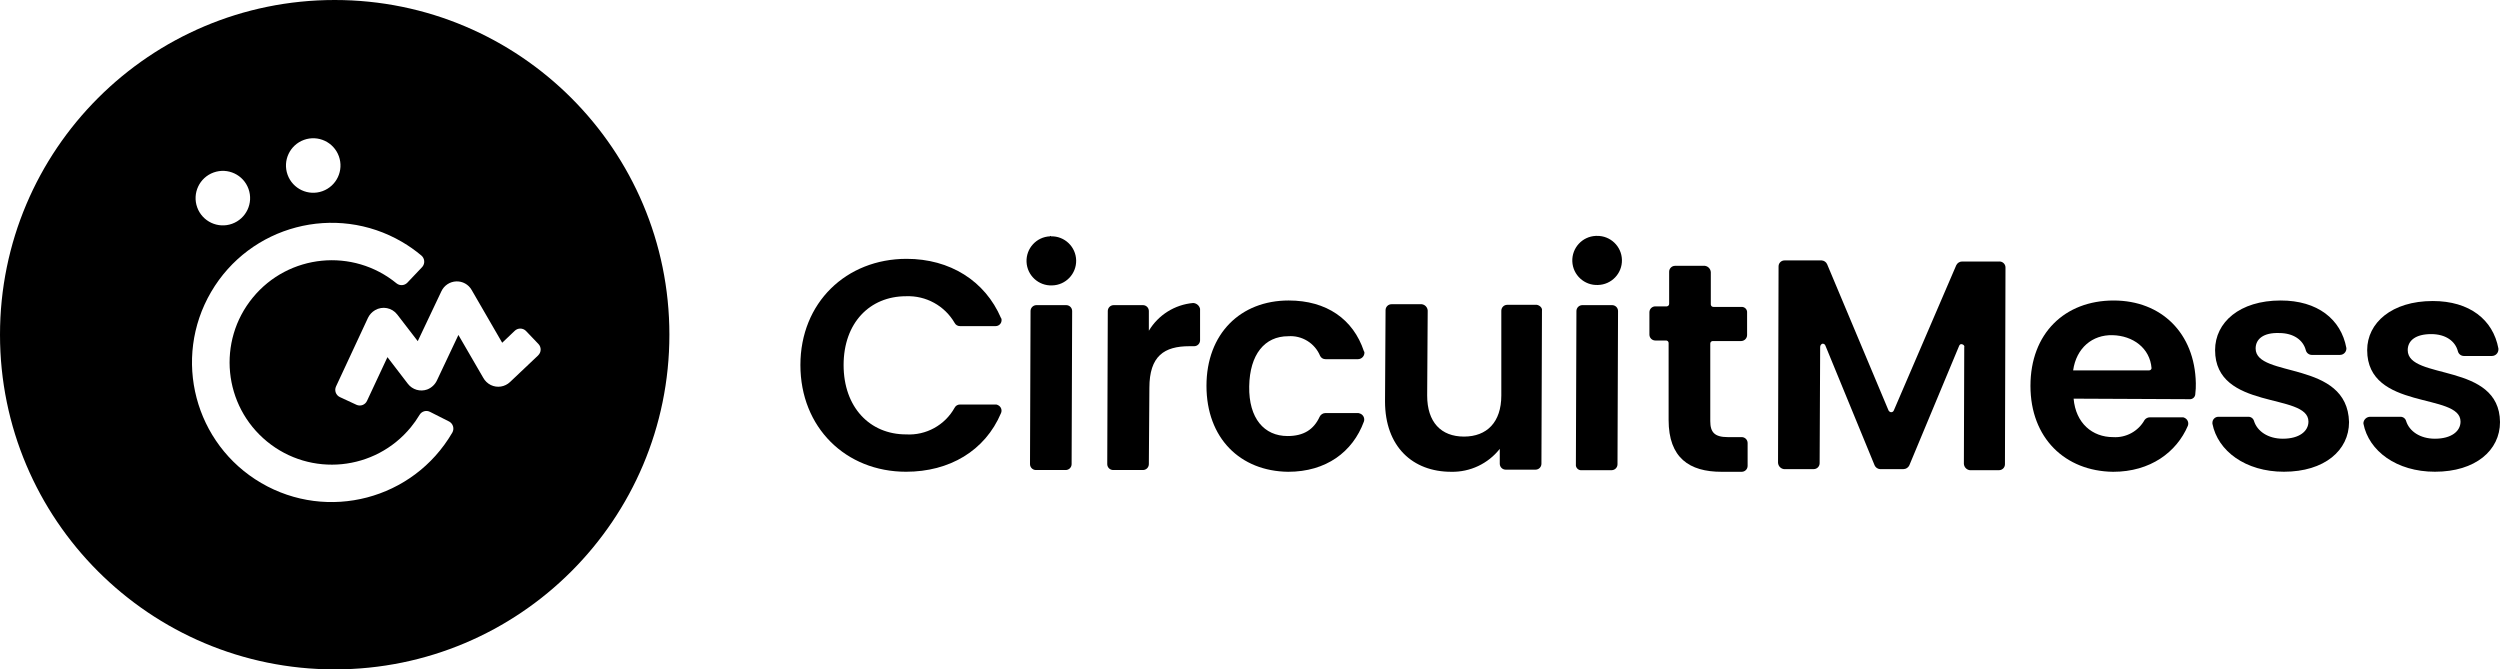 <?xml version="1.0" encoding="UTF-8"?>
<svg xmlns="http://www.w3.org/2000/svg" id="uuid-00594333-5b2d-4d8a-be45-defc8cdb344f" data-name="Ebene 2" width="379.577" height="101.633" viewBox="0 0 379.577 101.633">
  <g id="uuid-0990839b-8fd8-443f-9bd9-e8e98228d64e" data-name="Ebene 1">
    <g>
      <path d="M137.571,44.977c3.017-.12,5.854,1.438,7.371,4.05,.154,.303,.469,.492,.81,.486h5.426c.49-.005,.887-.401,.891-.891,0-.162,0-.243-.081-.324-2.43-5.67-7.775-8.999-14.336-8.999-9.161,0-16.126,6.65-16.126,16.126s6.884,16.2,16.045,16.2c6.561,0,11.987-3.159,14.417-8.91,.202-.468-.014-1.012-.482-1.214-.001,0-.003,0-.004-.001-.095-.064-.21-.093-.324-.081h-5.426c-.341-.006-.656,.183-.81,.486-1.474,2.655-4.34,4.229-7.371,4.05-5.516,0-9.485-4.131-9.485-10.53s3.969-10.448,9.485-10.448"></path>
      <path d="M156.387,70.474l.081-23.254c.004-.49,.401-.886,.891-.891h4.536c.49,.005,.886,.401,.891,.891l-.081,23.254c-.005,.49-.401,.886-.891,.891h-4.568c-.478-.022-.855-.413-.859-.891"></path>
      <path d="M159.424,35.881c-2.058,.089-3.653,1.83-3.564,3.888,.09,2.057,1.83,3.653,3.888,3.564,2.058-.045,3.689-1.75,3.645-3.807-.045-2.058-1.749-3.69-3.807-3.645-.081-.081-.162-.081-.162,0"></path>
      <path d="M181.155,46.005c-2.786,.246-5.286,1.812-6.723,4.212v-2.997c-.004-.49-.4-.887-.891-.891h-4.454c-.491,.004-.887,.401-.891,.891l-.081,23.254c.004,.49,.4,.886,.891,.891h4.535c.491-.005,.887-.401,.891-.891l.081-11.583c0-4.859,2.268-6.325,6.075-6.325h.729c.49-.005,.887-.401,.891-.891v-4.779c-.109-.501-.541-.866-1.053-.891"></path>
      <path d="M195.58,51.051c2.098-.158,4.059,1.051,4.86,2.997,.155,.303,.469,.492,.81,.486h4.94c.534-.009,.964-.439,.972-.972,.011-.089-.019-.178-.081-.243-1.62-4.86-5.669-7.695-11.42-7.695-7.29,0-12.481,5.022-12.481,12.959s5.11,12.96,12.4,13.049c5.751,0,9.8-2.997,11.501-7.622,.17-.491-.081-1.029-.567-1.215-.081,0-.162-.081-.324-.081h-4.94c-.381,.003-.727,.223-.891,.567-.891,1.944-2.43,2.924-4.86,2.924-3.564,0-5.913-2.681-5.832-7.54,.081-4.86,2.349-7.614,5.913-7.614"></path>
      <path d="M233.381,46.281h-4.544c-.49,.004-.886,.401-.891,.891v12.878c0,4.05-2.187,6.237-5.669,6.237s-5.589-2.187-5.589-6.237l.081-12.886c-.026-.496-.4-.903-.891-.972h-4.617c-.49,.004-.886,.401-.891,.891l-.081,13.858c0,6.885,4.212,10.692,10.044,10.692,2.87,.062,5.603-1.227,7.378-3.483v2.268c.005,.49,.401,.886,.891,.891h4.544c.49-.005,.887-.401,.891-.891l.081-23.254c.081-.405-.324-.81-.81-.891l.073,.008Z"></path>
      <path d="M239.269,70.474l.081-23.254c.004-.49,.401-.886,.891-.891h4.536c.49,.005,.886,.401,.891,.891l-.081,23.254c.009,.49-.377,.898-.867,.915h-4.536c-.443,.063-.852-.246-.915-.689-.011-.075-.011-.151,0-.226"></path>
      <path d="M242.29,35.816c-2.058,.089-3.653,1.83-3.564,3.888,.09,2.057,1.83,3.653,3.888,3.564,2.058-.045,3.689-1.749,3.645-3.807-.045-2.058-1.749-3.69-3.807-3.645h-.162Z"></path>
      <path d="M264.451,46.597h-4.293c-.21,.014-.391-.145-.405-.355,0-.016,0-.033,0-.05v-4.86c-.026-.495-.399-.902-.891-.972h-4.544c-.49,.005-.886,.401-.89,.891v4.86c.013,.21-.145,.391-.355,.405-.017,.001-.034,.001-.05,0h-1.701c-.491,.004-.887,.401-.891,.891v3.402c.004,.49,.4,.886,.891,.891h1.62c.209-.014,.391,.145,.405,.354,0,.017,0,.034,0,.051v11.663c0,5.759,3.158,7.865,8.026,7.865h3.078c.49-.005,.887-.401,.891-.891v-3.483c-.004-.49-.401-.887-.891-.891h-2.106c-2.025,0-2.673-.737-2.673-2.43v-11.752c-.014-.21,.145-.391,.355-.405,.017,0,.033,0,.05,0h4.293c.505-.013,.905-.433,.892-.938,0-.011,0-.023,0-.034v-3.321c.045-.445-.28-.842-.725-.887-.028-.003-.057-.004-.085-.004"></path>
      <path d="M303.58,39.704h-5.67c-.381,.003-.726,.223-.891,.567l-9.476,22.039c-.079,.219-.32,.333-.539,.254-.009-.003-.019-.007-.028-.011-.081-.081-.162-.081-.243-.243l-9.323-22.201c-.146-.322-.457-.54-.81-.567h-5.669c-.491,.004-.887,.401-.891,.891l-.081,29.823c.026,.495,.399,.902,.891,.971h4.535c.491-.004,.887-.4,.891-.891l.081-17.665c.006-.21,.132-.399,.324-.486,.22-.028,.428,.11,.486,.324l7.46,18.152c.147,.322,.457,.539,.81,.566h3.564c.381-.003,.727-.223,.891-.566l7.532-18.071c.081-.243,.243-.405,.486-.324s.405,.243,.324,.486l-.056,17.666c.026,.495,.399,.902,.891,.971h4.454c.491-.004,.887-.4,.891-.89l.081-29.823c.032-.505-.352-.939-.857-.97-.019-.002-.038-.002-.058-.002"></path>
      <path d="M326.267,56.235h-11.502c.486-3.401,2.916-5.426,5.994-5.345s5.67,1.944,5.913,5.021c-.026,.2-.205,.343-.405,.324m-5.346-10.61c-7.452,0-12.635,5.022-12.635,12.959s5.264,12.959,12.554,13.049c5.67,0,9.638-2.997,11.339-6.974,.184-.47-.028-1.002-.486-1.215-.095-.064-.209-.093-.324-.081h-4.948c-.32-.003-.621,.148-.81,.405-.957,1.717-2.818,2.729-4.779,2.6-3.159,0-5.67-2.114-5.994-5.84l17.584,.081c.445,.045,.842-.28,.887-.725,.003-.028,.005-.056,.004-.085,.068-.537,.095-1.079,.081-1.62-.154-7.613-5.248-12.554-12.473-12.554"></path>
      <path d="M342.474,52.914c0-1.458,1.215-2.43,3.564-2.349,2.187,0,3.645,1.053,4.05,2.592,.098,.416,.463,.715,.891,.729h4.3c.507,.002,.93-.386,.972-.891v-.162c-.81-4.374-4.381-7.209-9.97-7.209-6.237,0-9.963,3.321-9.963,7.533,0,9.234,14.175,6.399,14.175,10.853,0,1.458-1.377,2.6-3.888,2.6-2.268,0-3.888-1.142-4.374-2.68-.107-.4-.478-.67-.891-.649h-4.536c-.49,.005-.886,.401-.891,.891v.162c.81,4.139,5.022,7.29,10.854,7.29,6.155,0,9.889-3.24,9.889-7.541-.243-9.468-14.182-6.633-14.182-11.169"></path>
      <path d="M365.566,53.157c0-1.458,1.215-2.43,3.564-2.43,2.187,0,3.645,1.053,4.05,2.592,.098,.416,.463,.715,.891,.729h4.292c.533-.009,.964-.439,.972-.972v-.162c-.81-4.374-4.373-7.209-9.962-7.209-6.237,0-9.963,3.321-9.963,7.452,0,9.234,14.175,6.399,14.175,10.853,0,1.458-1.377,2.6-3.888,2.6-2.268,0-3.888-1.142-4.374-2.681-.107-.399-.478-.669-.891-.648h-4.617c-.495,.027-.903,.4-.972,.891v.162c.81,4.139,5.022,7.29,10.854,7.29,6.155,0,9.881-3.24,9.881-7.541-.081-9.144-14.012-6.309-14.012-10.926"></path>
      <path d="M81.717,53.951l-4.277,4.05c-.781,.746-1.942,.93-2.916,.461-.495-.246-.902-.639-1.166-1.125l-3.758-6.48-3.24,6.86c-.293,.652-.831,1.162-1.498,1.418-1.06,.381-2.246,.034-2.932-.859l-3.103-4.05-3.102,6.634c-.274,.607-.989,.877-1.597,.602-.007-.004-.015-.007-.023-.011l-2.494-1.158c-.61-.281-.876-1.003-.595-1.612,0-.003,.002-.005,.003-.008l4.86-10.432c.235-.481,.607-.881,1.069-1.15,1.126-.659,2.566-.377,3.362,.656l3.118,4.05,3.596-7.59c.413-.87,1.274-1.44,2.236-1.482,.964-.044,1.871,.457,2.349,1.296l4.641,8.019,1.887-1.799c.474-.473,1.243-.473,1.717,0l1.903,1.993c.458,.484,.44,1.247-.04,1.709v.008Zm-13.065,11.769c-5.904,10.108-18.885,13.516-28.994,7.612-10.108-5.905-13.516-18.885-7.612-28.994,5.904-10.108,18.885-13.516,28.994-7.612,1.033,.603,2.014,1.294,2.931,2.063,.519,.432,.59,1.203,.158,1.722-.017,.02-.035,.04-.053,.059l-2.236,2.358c-.433,.443-1.132,.489-1.619,.105-6.627-5.436-16.405-4.471-21.841,2.155-5.436,6.627-4.471,16.405,2.155,21.841,6.627,5.436,16.405,4.471,21.841-2.156,.485-.591,.926-1.218,1.319-1.875,.329-.565,1.046-.765,1.62-.453l2.9,1.466c.588,.332,.795,1.078,.462,1.666-.008,.015-.016,.029-.025,.043M32.439,26.186c2.152-.772,4.522,.347,5.293,2.499,.772,2.151-.347,4.521-2.499,5.293-2.147,.77-4.512-.343-5.289-2.487-.778-2.149,.334-4.523,2.483-5.301,.004,0,.008-.003,.012-.004m13.713-4.949c2.149-.777,4.522,.336,5.299,2.486,.777,2.149-.336,4.522-2.486,5.299s-4.522-.336-5.299-2.486c0,0,0,0,0-.002-.775-2.149,.338-4.521,2.487-5.297M50.817,0C22.752,0,0,22.751,0,50.817s22.752,50.816,50.817,50.816,50.817-22.751,50.817-50.816S78.882,0,50.817,0"></path>
    </g>
  </g>
</svg>
